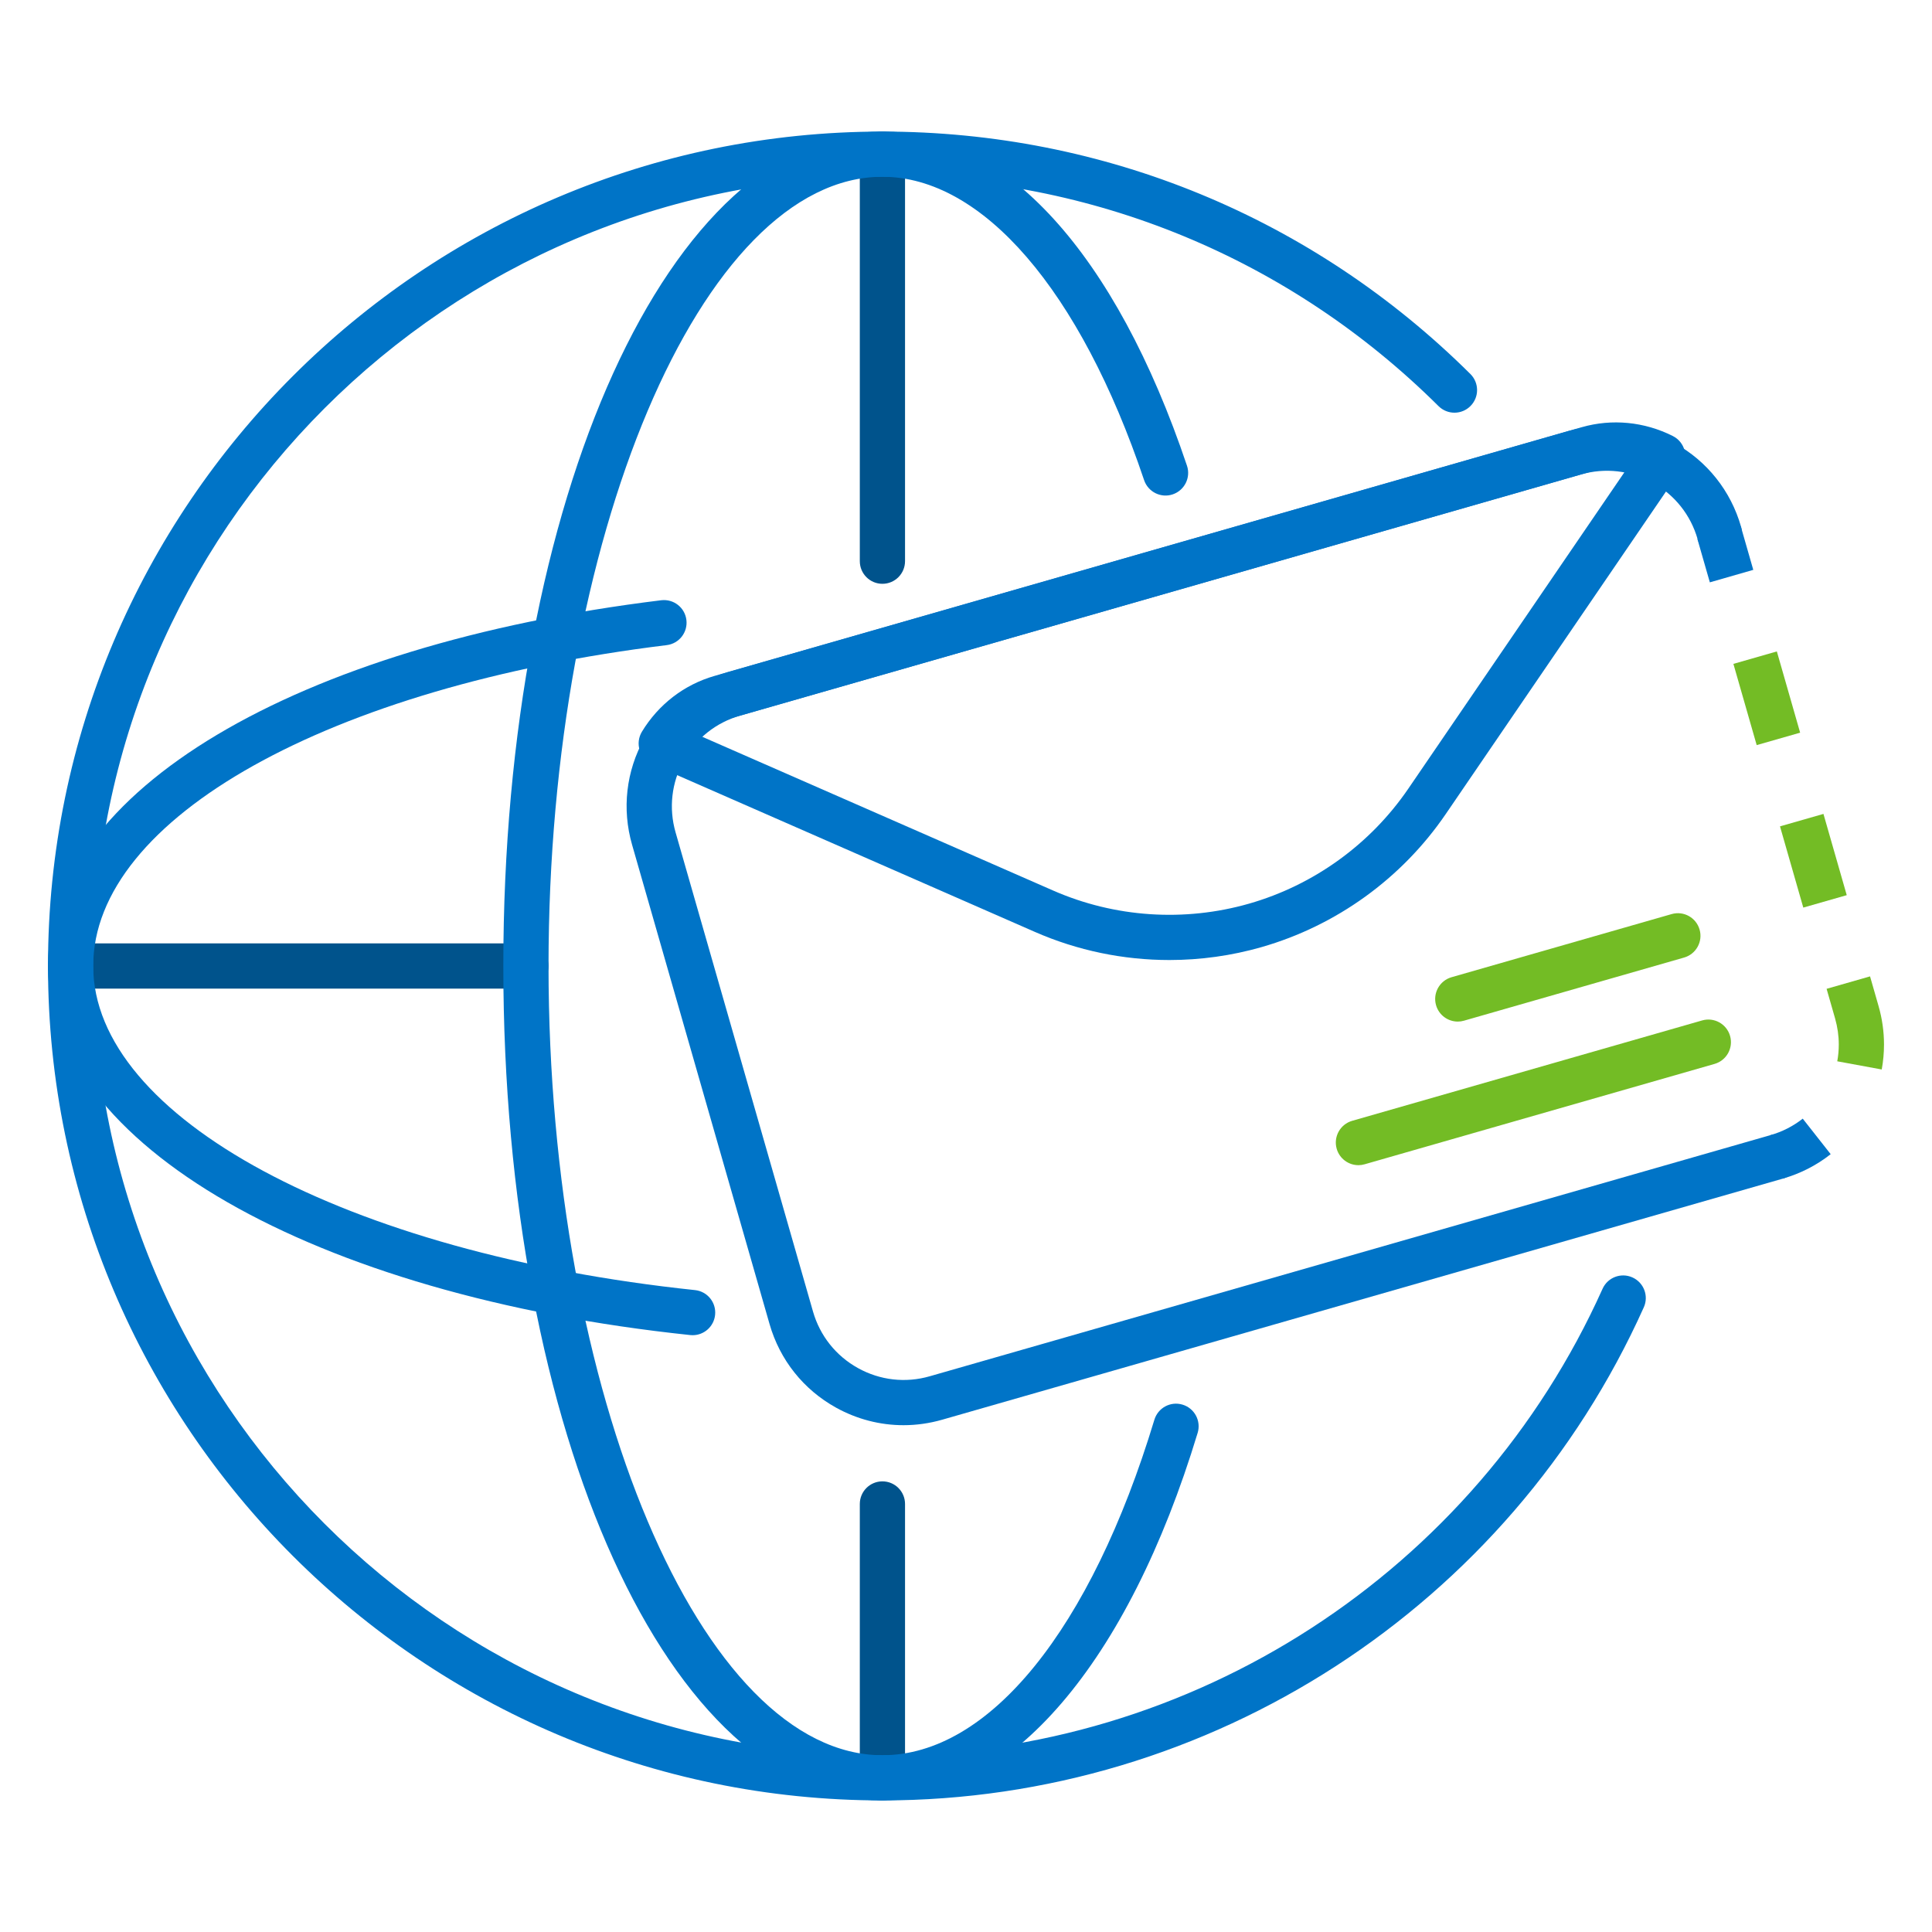 <svg xmlns="http://www.w3.org/2000/svg" xmlns:xlink="http://www.w3.org/1999/xlink" x="0px" y="0px" viewBox="0 0 1080 1080" style="enable-background:new 0 0 1080 1080;" xml:space="preserve"><style type="text/css">	.st0{fill:#0074C7;}	.st1{fill:#73BC25;}	.st2{fill:#00538C;}</style><g id="Capa_2"></g><g id="Layer_1">	<g>		<path class="st0" d="M505.07,796.69c-13.07,0-25.98-3.31-37.72-9.81c-18.23-10.11-31.43-26.7-37.17-46.74l-76.84-267.91   c-5.75-20.04-3.36-41.1,6.75-59.34c10.09-18.23,26.69-31.43,46.74-37.18l469.94-134.78c20.05-5.74,41.1-3.35,59.32,6.76   c18.23,10.1,31.43,26.7,37.17,46.74c1.92,6.71-1.95,13.7-8.66,15.63c-6.71,1.93-13.71-1.97-15.62-8.67   c-3.89-13.54-12.81-24.76-25.14-31.59c-12.33-6.83-26.57-8.45-40.11-4.57L413.8,400.02c-13.54,3.88-24.76,12.8-31.59,25.13   c-6.82,12.32-8.45,26.57-4.57,40.11l76.84,267.92c3.89,13.54,12.81,24.76,25.14,31.59c12.33,6.84,26.57,8.47,40.11,4.57   l469.94-134.78c6.71-1.94,13.7,1.96,15.62,8.66c1.92,6.71-1.95,13.71-8.66,15.64L526.68,793.63   C519.55,795.67,512.29,796.69,505.07,796.69z"></path>					<rect x="951.98" y="297.43" transform="matrix(0.961 -0.276 0.276 0.961 -48.106 278.164)" class="st0" width="25.27" height="25.27"></rect>		<path class="st1" d="M1051.9,597.85l-24.86-4.58c0.57-3.07,0.85-6.23,0.85-9.38c0-4.87-0.7-9.77-2.07-14.59l-4.74-16.54   l24.29-6.96l4.74,16.54c2.04,7.07,3.06,14.32,3.06,21.55C1053.17,588.58,1052.74,593.27,1051.9,597.85z M1008.05,507.35   l-13.02-45.41l24.29-6.96l13.02,45.42L1008.05,507.35z M982,416.52l-13.02-45.41l24.29-6.96l13.02,45.42L982,416.52z"></path>		<path class="st0" d="M996.62,658.85l-6.96-24.3c6.63-1.89,12.71-5,18.08-9.22l15.62,19.86   C1015.42,651.45,1006.41,656.05,996.62,658.85z"></path>		<path class="st0" d="M653.7,536.66c-25.71,0-51.35-5.27-75.17-15.71l-213.97-93.77c-3.33-1.46-5.87-4.3-6.97-7.76   c-1.1-3.47-0.65-7.25,1.23-10.37c9.26-15.27,23.66-26.35,40.57-31.2L884.22,238.8c16.89-4.82,34.99-3.08,50.93,4.96   c3.26,1.64,5.64,4.6,6.55,8.13c0.9,3.52,0.25,7.27-1.8,10.28L808.15,455.1c-24.55,35.94-61.1,62.34-102.94,74.34   C688.38,534.26,671.03,536.66,653.7,536.66z M390.14,410.8l198.53,87c34.48,15.12,73.38,17.7,109.58,7.34   c36.18-10.37,67.79-33.21,89.02-64.29l122.25-179.01c-6.11-0.85-12.35-0.45-18.34,1.27L406.35,402.15   C400.37,403.87,394.87,406.82,390.14,410.8z"></path>		<path class="st1" d="M759.36,651.34c-5.5,0-10.55-3.62-12.14-9.16c-1.92-6.71,1.95-13.71,8.66-15.64l195.62-56.11   c6.71-1.94,13.7,1.96,15.62,8.66c1.92,6.71-1.95,13.71-8.66,15.64l-195.62,56.11C761.68,651.18,760.51,651.34,759.36,651.34z"></path>		<path class="st1" d="M814.9,571.07c-5.5,0-10.55-3.62-12.14-9.16c-1.92-6.71,1.95-13.71,8.66-15.64l123.04-35.29   c6.74-1.93,13.7,1.97,15.62,8.66c1.93,6.71-1.95,13.71-8.66,15.64l-123.04,35.29C817.22,570.91,816.05,571.07,814.9,571.07z"></path>		<path class="st2" d="M293.99,552.63H39.47c-6.98,0-12.64-5.66-12.64-12.64c0-6.98,5.65-12.64,12.64-12.64h254.52   c6.99,0,12.64,5.66,12.64,12.64C306.63,546.98,300.98,552.63,293.99,552.63z"></path>		<path class="st2" d="M493.28,1006.45c-6.99,0-12.64-5.66-12.64-12.64V840.73c0-6.98,5.65-12.64,12.64-12.64   c6.98,0,12.64,5.66,12.64,12.64v153.08C505.91,1000.79,500.26,1006.45,493.28,1006.45z"></path>		<path class="st2" d="M493.28,326.35c-6.99,0-12.64-5.66-12.64-12.64V86.19c0-6.98,5.65-12.64,12.64-12.64   c6.98,0,12.64,5.66,12.64,12.64v227.52C505.91,320.69,500.26,326.35,493.28,326.35z"></path>		<path class="st0" d="M493.28,1006.45c-257.2,0-466.45-209.25-466.45-466.46S236.07,73.55,493.28,73.55   c123.98,0,240.7,48.14,328.69,135.54c4.95,4.92,4.97,12.92,0.05,17.87c-4.91,4.96-12.91,4.99-17.87,0.06   C720.93,144.35,610.53,98.82,493.28,98.82C250.01,98.82,52.1,296.73,52.1,540c0,243.27,197.9,441.18,441.17,441.18   c173.43,0,331.46-102.35,402.57-260.74c2.85-6.36,10.34-9.22,16.7-6.35c6.37,2.86,9.22,10.34,6.36,16.7   C843.72,898.25,676.65,1006.45,493.28,1006.45z"></path>		<path class="st0" d="M493.28,1006.45c-118.83,0-211.92-204.89-211.92-466.46c0-261.56,93.09-466.45,211.92-466.45   c68.27,0,130.32,68.09,170.25,186.8c2.22,6.61-1.35,13.78-7.96,16.01c-6.59,2.25-13.78-1.34-16.01-7.95   c-35.7-106.18-90.39-169.58-146.28-169.58C392.1,98.82,306.63,300.86,306.63,540c0,239.14,85.48,441.18,186.65,441.18   c59.62,0,116.46-70.1,152.03-187.54c2.02-6.67,9.07-10.47,15.76-8.43c6.68,2.02,10.45,9.08,8.43,15.76   C630.52,929.63,564.64,1006.45,493.28,1006.45z"></path>		<path class="st0" d="M387.19,746.38c-0.44,0-0.89-0.03-1.33-0.07C174.47,724.07,26.83,639.23,26.83,540   c0-97.19,137.77-179.35,342.8-204.46c6.96-0.83,13.23,4.09,14.07,11.01c0.85,6.93-4.07,13.23-11.01,14.08   C183.93,383.73,52.1,457.5,52.1,540c0,84.48,141.48,160.67,336.4,181.17c6.95,0.73,11.98,6.95,11.24,13.89   C399.06,741.55,393.58,746.38,387.19,746.38z"></path>	</g></g></svg>